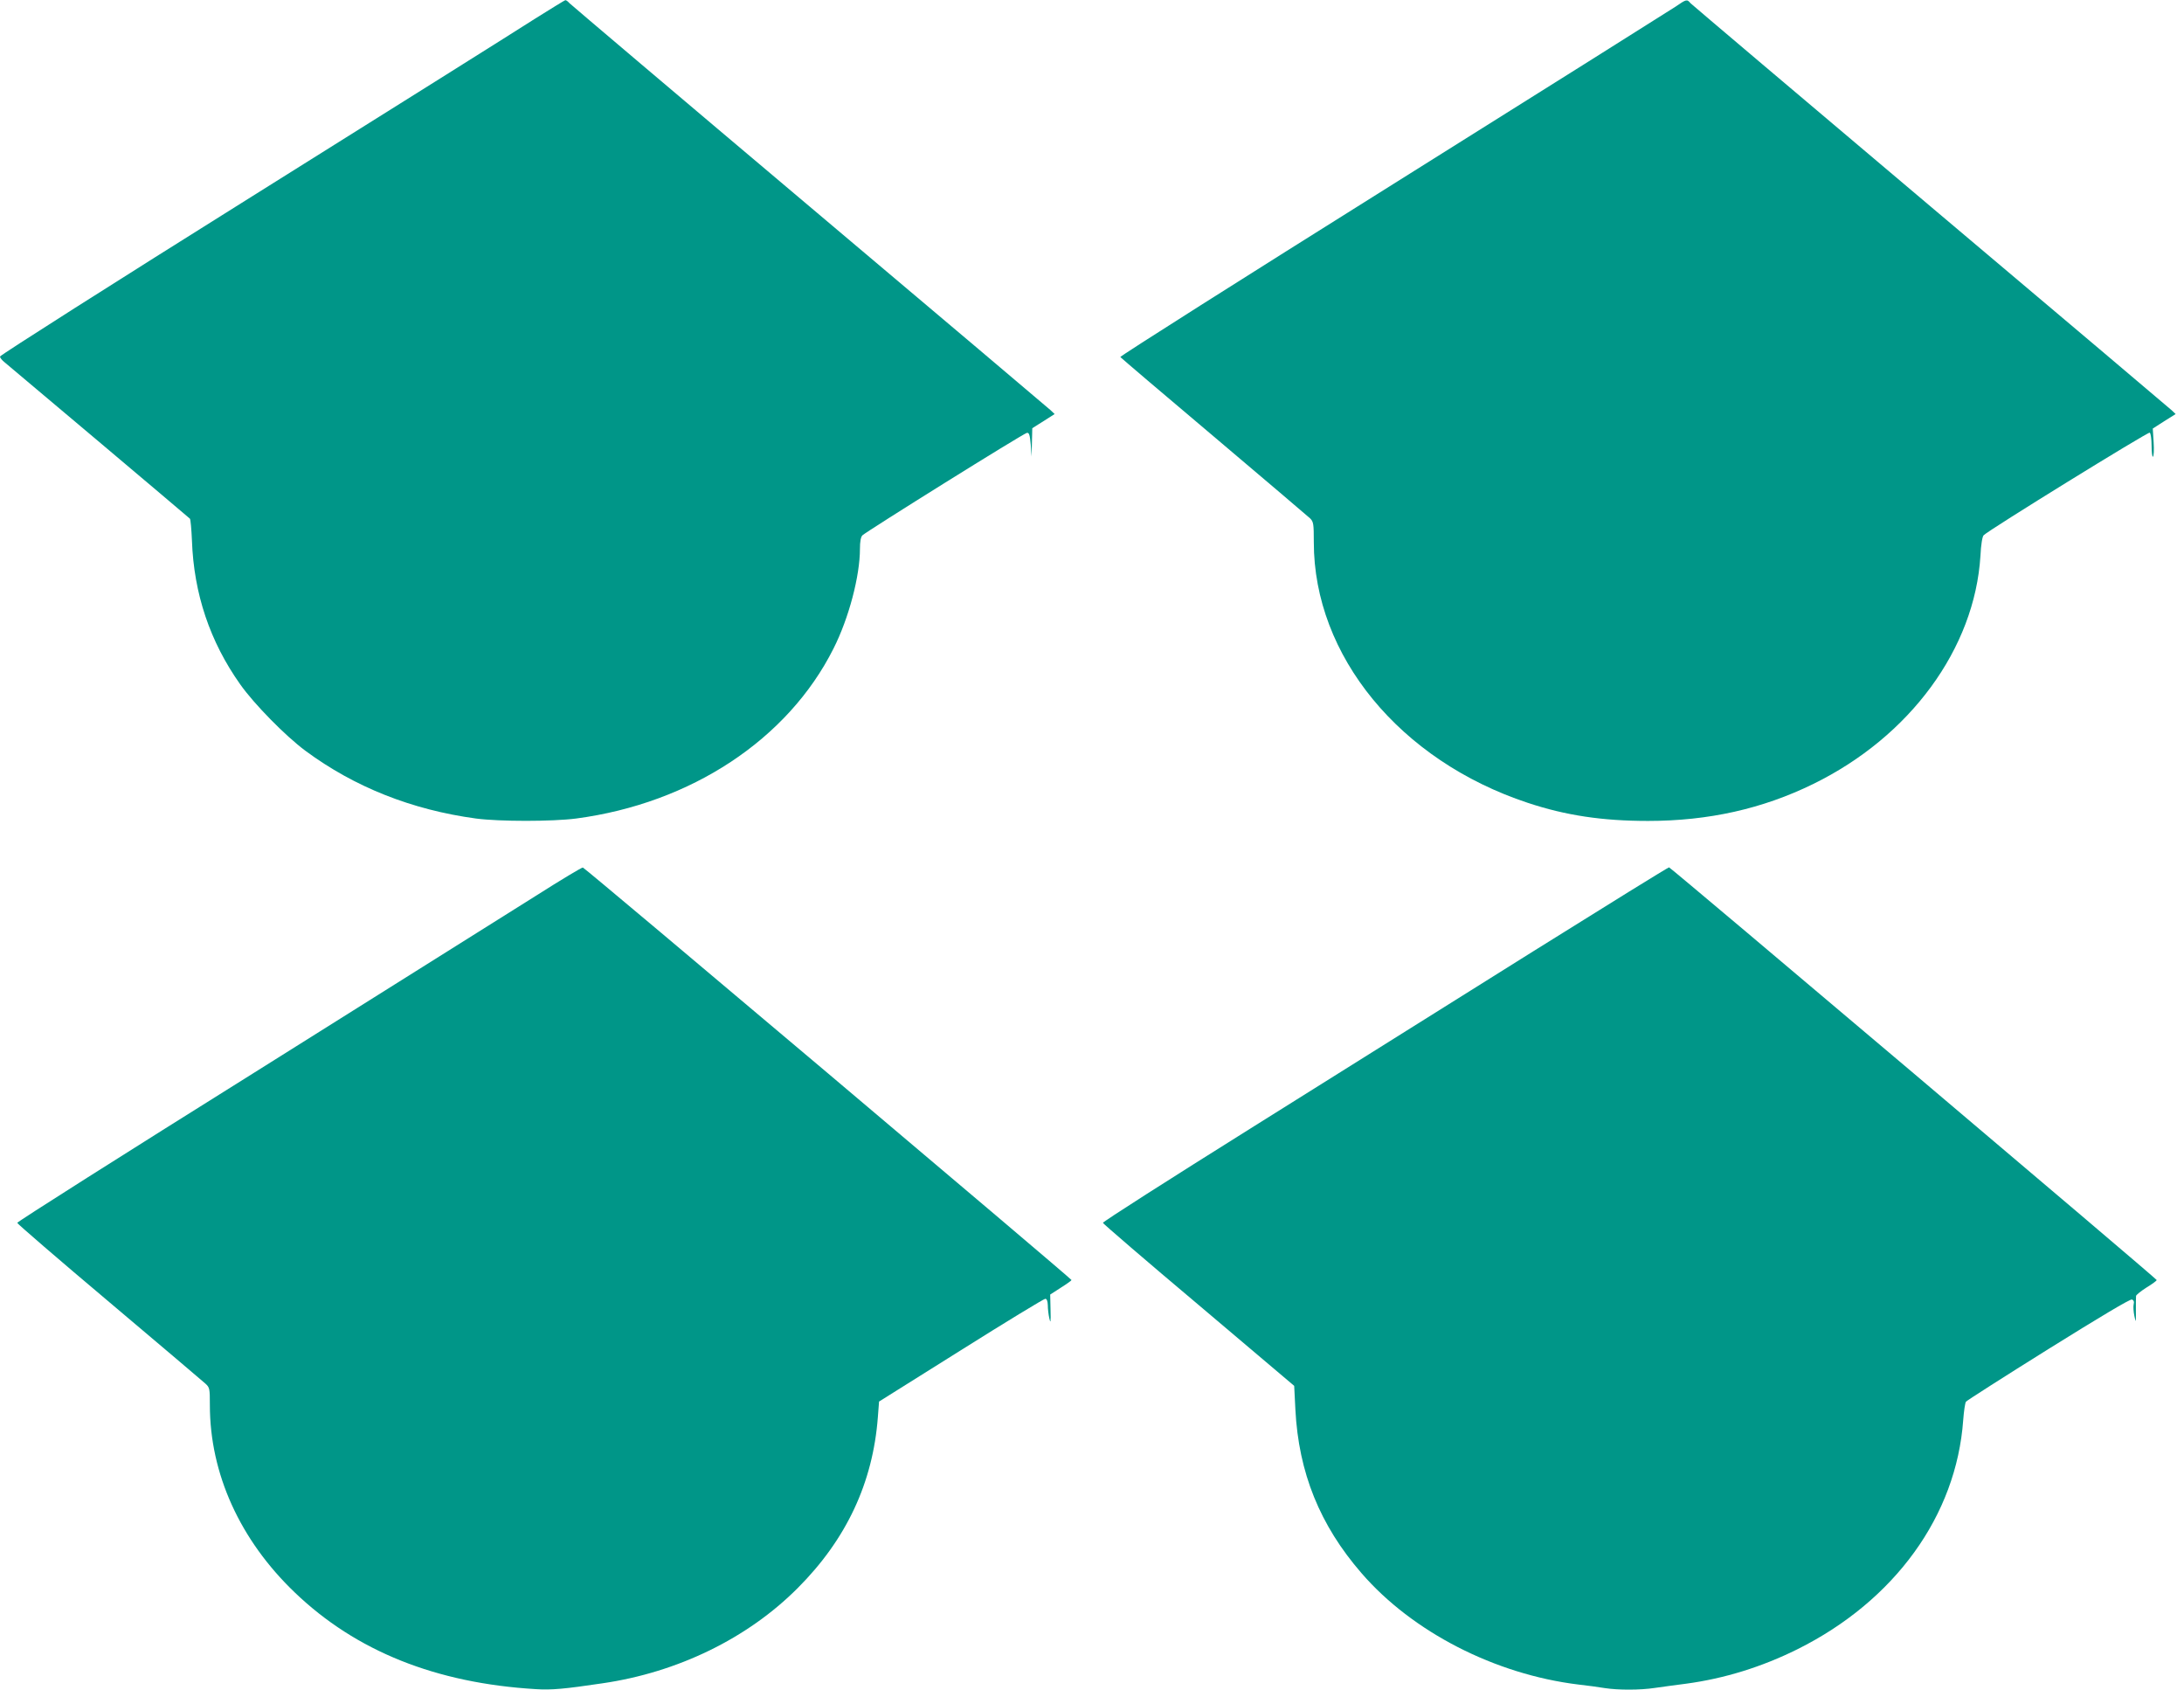 <?xml version="1.0" standalone="no"?>
<!DOCTYPE svg PUBLIC "-//W3C//DTD SVG 20010904//EN"
 "http://www.w3.org/TR/2001/REC-SVG-20010904/DTD/svg10.dtd">
<svg version="1.0" xmlns="http://www.w3.org/2000/svg"
 width="1280pt" height="990pt" viewBox="0 0 1280 990"
 preserveAspectRatio="xMidYMid meet">
<g transform="translate(0,990) scale(0.1,-0.1)"
fill="#009688" stroke="none">
<path d="M3135 9790 c-93 -60 -837 -527 -1652 -1037 -815 -510 -1482 -934
-1483 -942 0 -7 12 -22 26 -33 25 -20 1071 -902 1087 -917 4 -4 9 -62 12 -129
11 -310 105 -591 283 -842 81 -115 266 -303 382 -389 288 -213 624 -346 1000
-397 137 -18 446 -18 586 0 674 89 1242 464 1509 996 90 178 155 425 155 585
0 42 5 68 14 78 25 24 948 600 965 601 13 1 17 -13 22 -69 l5 -70 2 83 2 83
65 41 66 42 -23 22 c-13 12 -648 549 -1413 1194 -765 645 -1397 1181 -1407
1191 -9 10 -20 19 -25 18 -4 -1 -84 -50 -178 -109z"/>
<path d="M9820 9861 c-30 -20 -776 -489 -1657 -1041 -881 -552 -1600 -1007
-1597 -1012 3 -4 249 -214 547 -465 298 -252 552 -468 565 -480 20 -20 22 -31
22 -140 0 -665 504 -1279 1254 -1527 223 -74 437 -106 705 -106 354 0 671 71
967 216 569 278 947 794 981 1337 3 65 11 114 19 121 30 31 964 607 973 601 6
-3 11 -38 11 -76 0 -39 4 -68 8 -65 5 3 7 41 4 85 l-5 80 67 43 67 42 -23 22
c-13 12 -648 549 -1413 1194 -764 645 -1397 1181 -1407 1191 -21 25 -24 24
-88 -20z"/>
<path d="M3145 4654 c-143 -90 -887 -557 -1652 -1037 -766 -479 -1393 -876
-1392 -882 0 -5 242 -214 539 -464 296 -250 550 -465 564 -478 25 -23 26 -29
26 -126 0 -402 177 -791 498 -1098 359 -344 827 -531 1412 -566 92 -6 168 1
390 34 442 64 852 264 1145 558 285 285 441 617 470 1002 l7 91 480 301 c264
166 486 301 494 301 9 0 14 -12 15 -37 0 -21 4 -56 9 -78 7 -32 9 -23 7 50
l-2 90 62 40 c35 22 63 42 63 45 0 8 -2851 2415 -2864 2417 -6 1 -128 -72
-271 -163z"/>
<path d="M8989 4328 c-432 -271 -1178 -738 -1657 -1038 -479 -300 -870 -549
-868 -555 1 -5 254 -223 562 -482 l559 -473 7 -139 c19 -369 143 -677 388
-959 298 -344 781 -592 1270 -652 52 -6 122 -15 156 -21 78 -12 207 -12 292 1
37 5 120 17 185 25 223 30 443 98 652 202 570 284 931 783 971 1343 4 52 11
100 16 107 5 7 223 146 484 309 300 187 479 294 489 290 10 -4 14 -13 10 -28
-3 -13 -1 -43 4 -68 9 -43 10 -42 9 30 0 41 0 80 1 87 1 6 28 28 61 49 33 20
60 40 60 44 0 8 -2843 2413 -2858 2418 -4 1 -361 -220 -793 -490z"/>
</g>
</svg>
